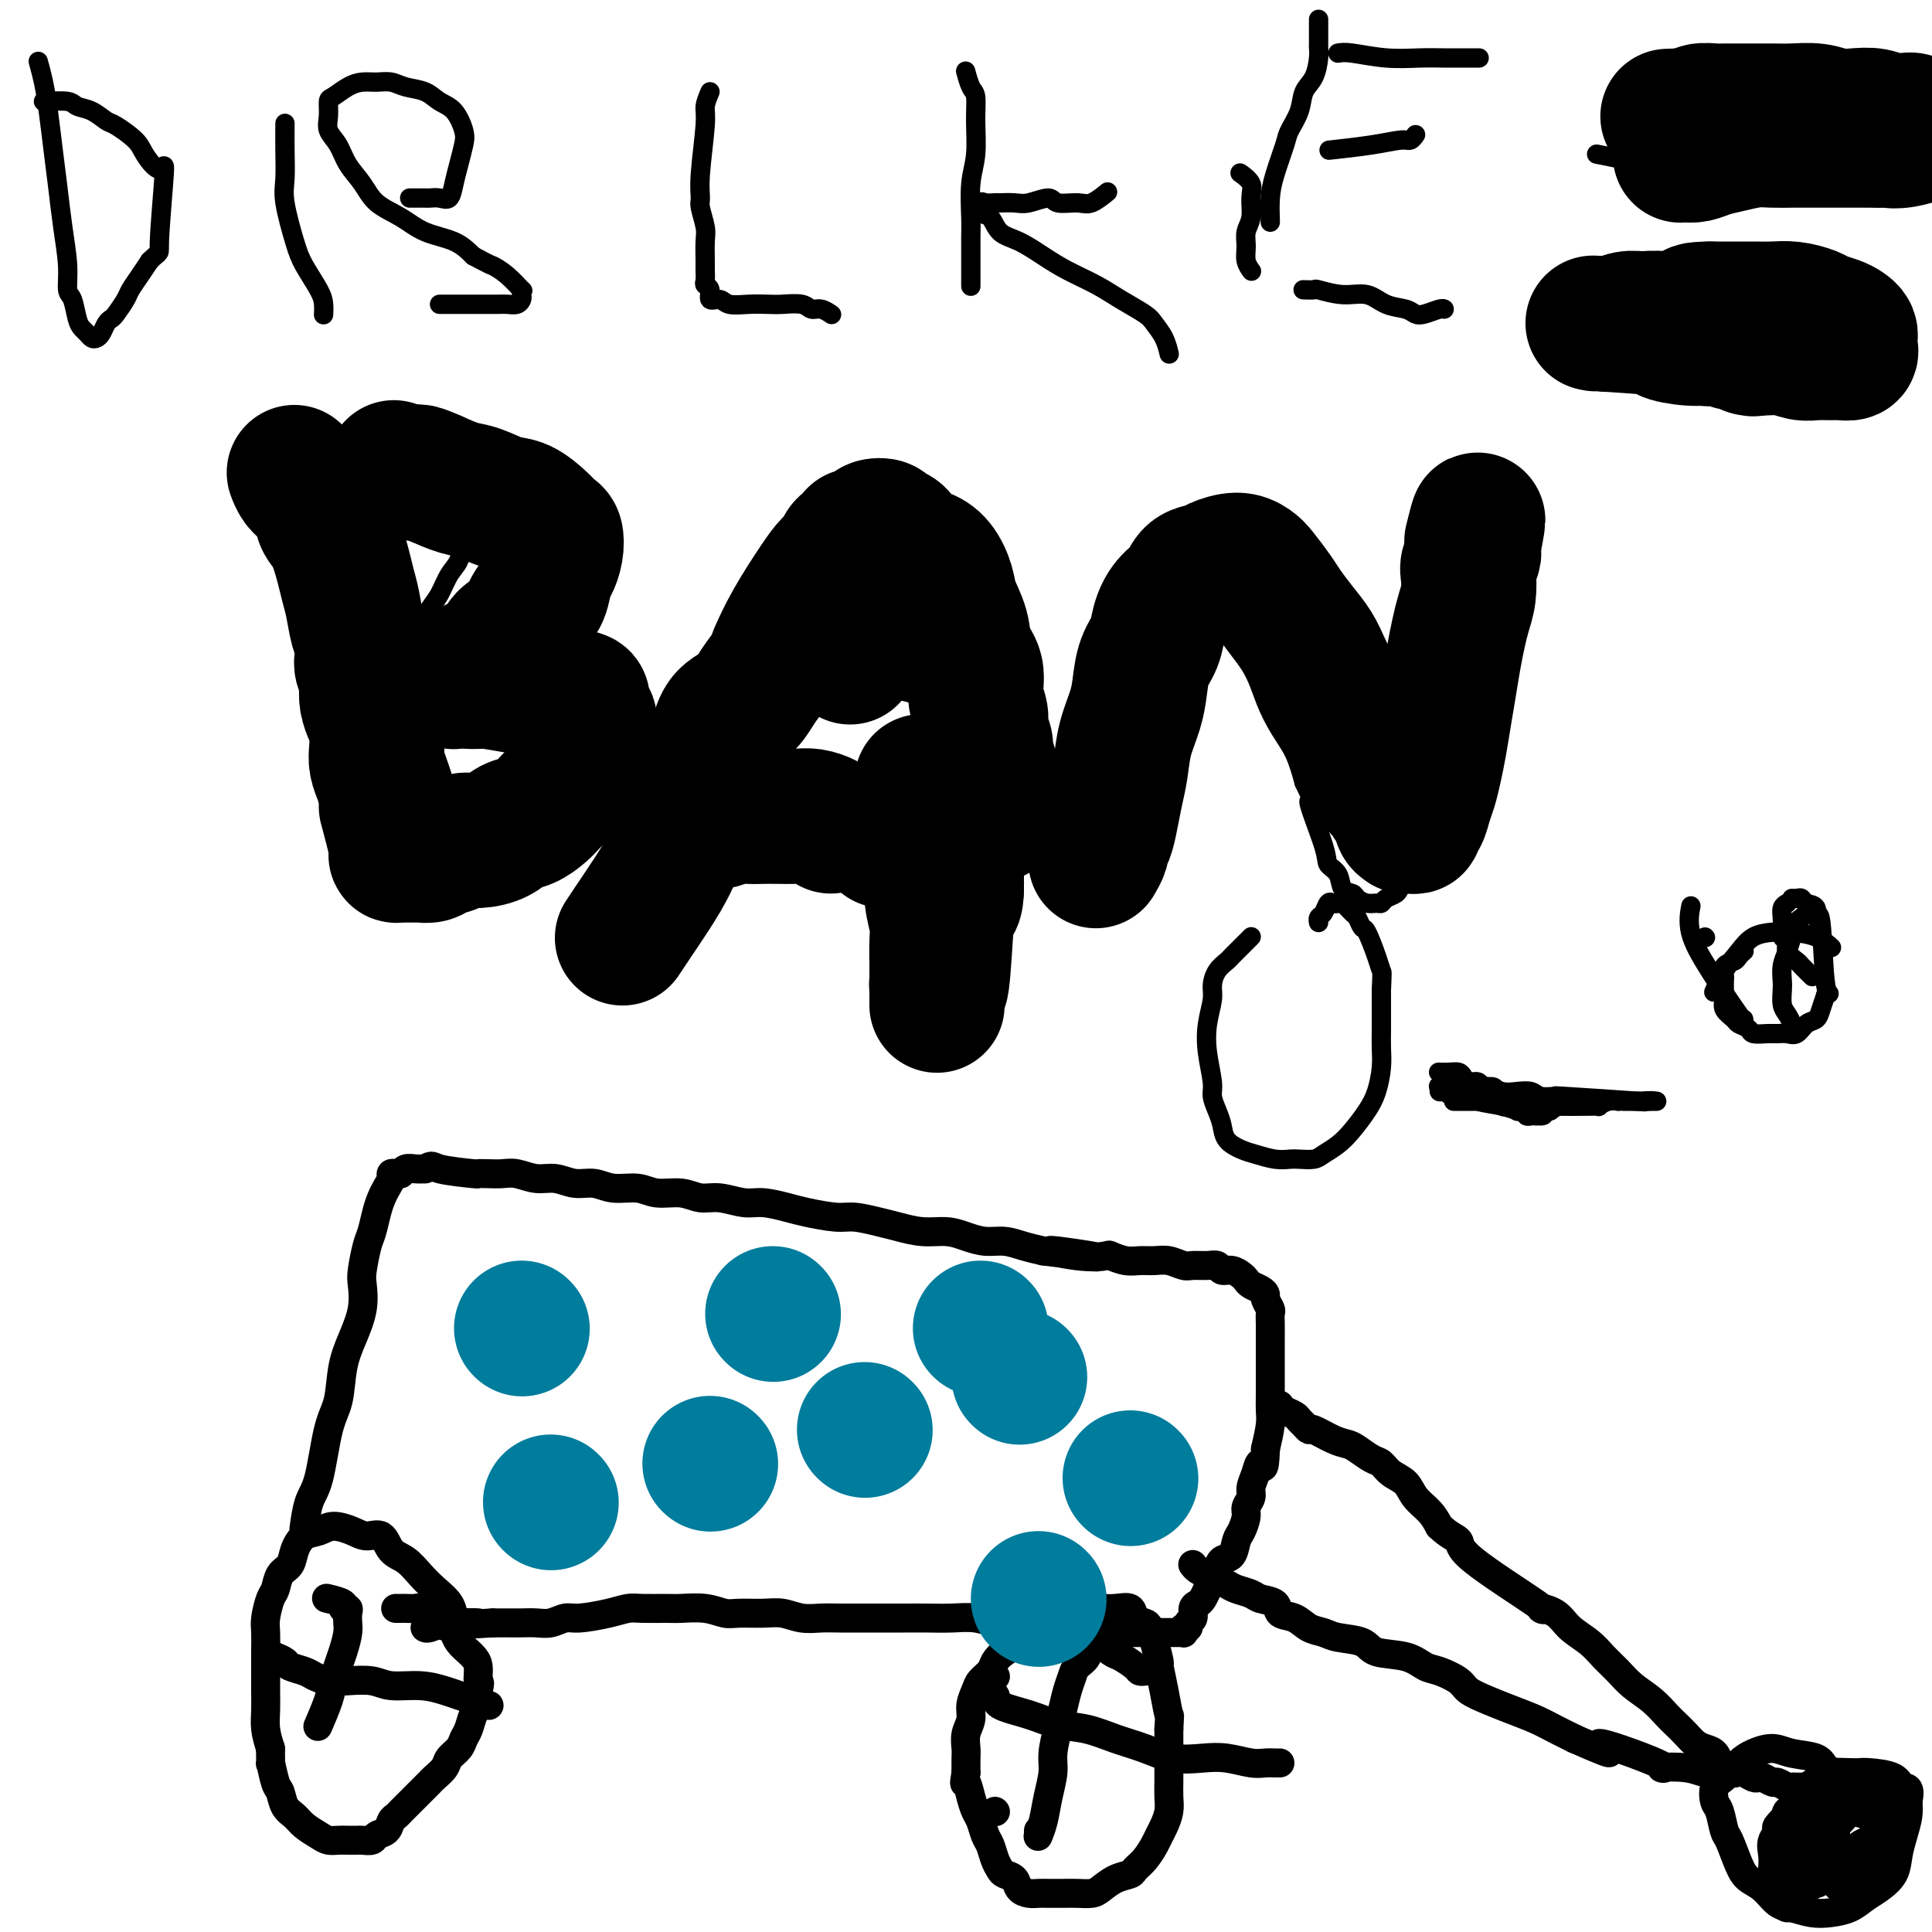 <svg viewBox='0 0 400 400' version='1.1' xmlns='http://www.w3.org/2000/svg' xmlns:xlink='http://www.w3.org/1999/xlink'><g fill='none' stroke='#000000' stroke-width='6' stroke-linecap='round' stroke-linejoin='round'><path d='M96,337c0.086,-0.042 0.172,-0.083 0,0c-0.172,0.083 -0.601,0.291 -1,0c-0.399,-0.291 -0.767,-1.079 -1,-2c-0.233,-0.921 -0.331,-1.974 -1,-3c-0.669,-1.026 -1.907,-2.024 -3,-3c-1.093,-0.976 -2.039,-1.932 -3,-3c-0.961,-1.068 -1.936,-2.250 -3,-3c-1.064,-0.750 -2.217,-1.067 -3,-2c-0.783,-0.933 -1.196,-2.481 -2,-3c-0.804,-0.519 -2.001,-0.008 -3,0c-0.999,0.008 -1.802,-0.487 -3,-1c-1.198,-0.513 -2.792,-1.045 -4,-1c-1.208,0.045 -2.029,0.668 -3,1c-0.971,0.332 -2.091,0.372 -3,1c-0.909,0.628 -1.605,1.843 -2,3c-0.395,1.157 -0.488,2.256 -1,3c-0.512,0.744 -1.444,1.132 -2,2c-0.556,0.868 -0.738,2.216 -1,3c-0.262,0.784 -0.606,1.003 -1,2c-0.394,0.997 -0.838,2.773 -1,4c-0.162,1.227 -0.043,1.906 0,3c0.043,1.094 0.011,2.602 0,4c-0.011,1.398 -0.000,2.684 0,4c0.000,1.316 -0.010,2.662 0,4c0.010,1.338 0.041,2.668 0,4c-0.041,1.332 -0.155,2.666 0,4c0.155,1.334 0.577,2.667 1,4'/><path d='M56,362c0.108,4.635 -0.123,2.722 0,3c0.123,0.278 0.598,2.746 1,4c0.402,1.254 0.730,1.295 1,2c0.270,0.705 0.481,2.073 1,3c0.519,0.927 1.346,1.411 2,2c0.654,0.589 1.133,1.282 2,2c0.867,0.718 2.120,1.460 3,2c0.880,0.540 1.386,0.876 2,1c0.614,0.124 1.334,0.034 2,0c0.666,-0.034 1.277,-0.012 2,0c0.723,0.012 1.560,0.015 2,0c0.440,-0.015 0.485,-0.049 1,0c0.515,0.049 1.500,0.182 2,0c0.500,-0.182 0.514,-0.678 1,-1c0.486,-0.322 1.444,-0.472 2,-1c0.556,-0.528 0.711,-1.436 1,-2c0.289,-0.564 0.711,-0.785 1,-1c0.289,-0.215 0.445,-0.425 1,-1c0.555,-0.575 1.510,-1.515 2,-2c0.490,-0.485 0.517,-0.514 1,-1c0.483,-0.486 1.424,-1.429 2,-2c0.576,-0.571 0.788,-0.772 1,-1c0.212,-0.228 0.424,-0.484 1,-1c0.576,-0.516 1.516,-1.292 2,-2c0.484,-0.708 0.511,-1.348 1,-2c0.489,-0.652 1.441,-1.314 2,-2c0.559,-0.686 0.724,-1.394 1,-2c0.276,-0.606 0.662,-1.111 1,-2c0.338,-0.889 0.630,-2.162 1,-3c0.370,-0.838 0.820,-1.239 1,-2c0.180,-0.761 0.090,-1.880 0,-3'/><path d='M99,350c0.605,-2.157 0.117,-1.550 0,-2c-0.117,-0.450 0.137,-1.955 0,-3c-0.137,-1.045 -0.666,-1.628 -1,-2c-0.334,-0.372 -0.475,-0.532 -1,-1c-0.525,-0.468 -1.435,-1.243 -2,-2c-0.565,-0.757 -0.785,-1.494 -1,-2c-0.215,-0.506 -0.425,-0.780 -1,-1c-0.575,-0.220 -1.515,-0.385 -2,-1c-0.485,-0.615 -0.515,-1.682 -1,-2c-0.485,-0.318 -1.425,0.111 -2,0c-0.575,-0.111 -0.785,-0.762 -1,-1c-0.215,-0.238 -0.436,-0.064 -1,0c-0.564,0.064 -1.472,0.017 -2,0c-0.528,-0.017 -0.678,-0.005 -1,0c-0.322,0.005 -0.818,0.001 -1,0c-0.182,-0.001 -0.052,-0.000 0,0c0.052,0.000 0.026,0.000 0,0'/><path d='M237,346c-0.028,0.004 -0.056,0.008 0,0c0.056,-0.008 0.196,-0.028 0,0c-0.196,0.028 -0.730,0.103 -1,0c-0.270,-0.103 -0.278,-0.385 -1,-1c-0.722,-0.615 -2.157,-1.562 -3,-2c-0.843,-0.438 -1.094,-0.366 -2,-1c-0.906,-0.634 -2.468,-1.974 -4,-3c-1.532,-1.026 -3.033,-1.737 -4,-2c-0.967,-0.263 -1.399,-0.079 -2,0c-0.601,0.079 -1.372,0.051 -2,0c-0.628,-0.051 -1.114,-0.127 -2,0c-0.886,0.127 -2.173,0.457 -3,1c-0.827,0.543 -1.195,1.301 -2,2c-0.805,0.699 -2.047,1.341 -3,2c-0.953,0.659 -1.618,1.334 -2,2c-0.382,0.666 -0.479,1.322 -1,2c-0.521,0.678 -1.464,1.378 -2,2c-0.536,0.622 -0.666,1.168 -1,2c-0.334,0.832 -0.874,1.951 -1,3c-0.126,1.049 0.162,2.027 0,3c-0.162,0.973 -0.775,1.941 -1,3c-0.225,1.059 -0.060,2.208 0,3c0.060,0.792 0.017,1.226 0,2c-0.017,0.774 -0.009,1.887 0,3'/><path d='M200,367c-0.512,3.253 -0.292,1.887 0,2c0.292,0.113 0.656,1.706 1,3c0.344,1.294 0.670,2.290 1,3c0.330,0.710 0.666,1.136 1,2c0.334,0.864 0.666,2.168 1,3c0.334,0.832 0.671,1.192 1,2c0.329,0.808 0.651,2.065 1,3c0.349,0.935 0.726,1.547 1,2c0.274,0.453 0.444,0.748 1,1c0.556,0.252 1.499,0.460 2,1c0.501,0.540 0.560,1.413 1,2c0.440,0.587 1.261,0.889 2,1c0.739,0.111 1.395,0.030 2,0c0.605,-0.030 1.158,-0.010 2,0c0.842,0.010 1.971,0.010 3,0c1.029,-0.010 1.957,-0.030 3,0c1.043,0.030 2.201,0.111 3,0c0.799,-0.111 1.239,-0.413 2,-1c0.761,-0.587 1.843,-1.459 3,-2c1.157,-0.541 2.390,-0.750 3,-1c0.610,-0.250 0.597,-0.541 1,-1c0.403,-0.459 1.222,-1.085 2,-2c0.778,-0.915 1.515,-2.121 2,-3c0.485,-0.879 0.718,-1.433 1,-2c0.282,-0.567 0.611,-1.146 1,-2c0.389,-0.854 0.836,-1.982 1,-3c0.164,-1.018 0.044,-1.928 0,-3c-0.044,-1.072 -0.012,-2.308 0,-3c0.012,-0.692 0.003,-0.840 0,-2c-0.003,-1.160 -0.001,-3.331 0,-5c0.001,-1.669 0.000,-2.834 0,-4'/><path d='M242,358c0.198,-3.551 0.194,-2.428 0,-3c-0.194,-0.572 -0.577,-2.839 -1,-5c-0.423,-2.161 -0.886,-4.214 -1,-5c-0.114,-0.786 0.120,-0.303 0,-1c-0.120,-0.697 -0.594,-2.572 -1,-4c-0.406,-1.428 -0.744,-2.407 -1,-3c-0.256,-0.593 -0.428,-0.800 -1,-1c-0.572,-0.200 -1.542,-0.393 -2,-1c-0.458,-0.607 -0.404,-1.627 -1,-2c-0.596,-0.373 -1.842,-0.097 -3,0c-1.158,0.097 -2.227,0.016 -3,0c-0.773,-0.016 -1.251,0.034 -2,0c-0.749,-0.034 -1.768,-0.154 -3,0c-1.232,0.154 -2.678,0.580 -4,1c-1.322,0.420 -2.521,0.834 -3,1c-0.479,0.166 -0.240,0.083 0,0'/><path d='M63,316c-0.065,0.486 -0.130,0.972 0,0c0.130,-0.972 0.454,-3.403 1,-5c0.546,-1.597 1.315,-2.361 2,-5c0.685,-2.639 1.287,-7.152 2,-10c0.713,-2.848 1.536,-4.030 2,-6c0.464,-1.970 0.568,-4.727 1,-7c0.432,-2.273 1.190,-4.062 2,-6c0.810,-1.938 1.670,-4.026 2,-6c0.330,-1.974 0.130,-3.834 0,-5c-0.130,-1.166 -0.189,-1.639 0,-3c0.189,-1.361 0.628,-3.610 1,-5c0.372,-1.390 0.678,-1.920 1,-3c0.322,-1.080 0.660,-2.710 1,-4c0.340,-1.290 0.683,-2.241 1,-3c0.317,-0.759 0.610,-1.327 1,-2c0.390,-0.673 0.877,-1.452 1,-2c0.123,-0.548 -0.119,-0.865 0,-1c0.119,-0.135 0.598,-0.089 1,0c0.402,0.089 0.726,0.220 1,0c0.274,-0.220 0.497,-0.790 1,-1c0.503,-0.210 1.287,-0.060 2,0c0.713,0.060 1.357,0.030 2,0'/><path d='M88,242c1.657,-0.989 1.301,-0.461 3,0c1.699,0.461 5.455,0.854 7,1c1.545,0.146 0.881,0.043 1,0c0.119,-0.043 1.021,-0.027 2,0c0.979,0.027 2.036,0.064 3,0c0.964,-0.064 1.836,-0.228 3,0c1.164,0.228 2.620,0.850 4,1c1.380,0.150 2.683,-0.171 4,0c1.317,0.171 2.647,0.835 4,1c1.353,0.165 2.728,-0.167 4,0c1.272,0.167 2.440,0.833 4,1c1.560,0.167 3.511,-0.167 5,0c1.489,0.167 2.516,0.833 4,1c1.484,0.167 3.424,-0.166 5,0c1.576,0.166 2.789,0.832 4,1c1.211,0.168 2.422,-0.163 4,0c1.578,0.163 3.525,0.818 5,1c1.475,0.182 2.479,-0.110 4,0c1.521,0.110 3.558,0.621 5,1c1.442,0.379 2.289,0.626 4,1c1.711,0.374 4.287,0.875 6,1c1.713,0.125 2.562,-0.125 4,0c1.438,0.125 3.465,0.625 5,1c1.535,0.375 2.577,0.626 4,1c1.423,0.374 3.227,0.870 5,1c1.773,0.130 3.517,-0.106 5,0c1.483,0.106 2.707,0.553 4,1c1.293,0.447 2.656,0.893 4,1c1.344,0.107 2.670,-0.125 4,0c1.330,0.125 2.666,0.607 4,1c1.334,0.393 2.667,0.696 4,1'/><path d='M216,259c20.334,2.570 7.170,0.496 3,0c-4.170,-0.496 0.653,0.585 4,1c3.347,0.415 5.217,0.164 6,0c0.783,-0.164 0.477,-0.241 1,0c0.523,0.241 1.873,0.800 3,1c1.127,0.200 2.030,0.039 3,0c0.970,-0.039 2.007,0.042 3,0c0.993,-0.042 1.944,-0.209 3,0c1.056,0.209 2.219,0.792 3,1c0.781,0.208 1.182,0.041 2,0c0.818,-0.041 2.054,0.045 3,0c0.946,-0.045 1.602,-0.219 2,0c0.398,0.219 0.540,0.832 1,1c0.460,0.168 1.240,-0.110 2,0c0.760,0.110 1.500,0.607 2,1c0.500,0.393 0.760,0.682 1,1c0.240,0.318 0.460,0.667 1,1c0.540,0.333 1.398,0.652 2,1c0.602,0.348 0.946,0.725 1,1c0.054,0.275 -0.182,0.446 0,1c0.182,0.554 0.781,1.489 1,2c0.219,0.511 0.059,0.598 0,1c-0.059,0.402 -0.016,1.121 0,2c0.016,0.879 0.004,1.919 0,3c-0.004,1.081 -0.001,2.204 0,3c0.001,0.796 0.001,1.264 0,2c-0.001,0.736 -0.003,1.739 0,3c0.003,1.261 0.011,2.781 0,4c-0.011,1.219 -0.041,2.136 0,3c0.041,0.864 0.155,1.675 0,3c-0.155,1.325 -0.577,3.162 -1,5'/><path d='M262,300c-0.183,5.551 -0.642,3.427 -1,3c-0.358,-0.427 -0.617,0.843 -1,2c-0.383,1.157 -0.890,2.201 -1,3c-0.110,0.799 0.178,1.353 0,2c-0.178,0.647 -0.820,1.385 -1,2c-0.180,0.615 0.103,1.105 0,2c-0.103,0.895 -0.591,2.193 -1,3c-0.409,0.807 -0.740,1.122 -1,2c-0.260,0.878 -0.451,2.318 -1,3c-0.549,0.682 -1.457,0.606 -2,1c-0.543,0.394 -0.723,1.258 -1,2c-0.277,0.742 -0.653,1.364 -1,2c-0.347,0.636 -0.666,1.288 -1,2c-0.334,0.712 -0.682,1.486 -1,2c-0.318,0.514 -0.606,0.769 -1,1c-0.394,0.231 -0.894,0.439 -1,1c-0.106,0.561 0.182,1.475 0,2c-0.182,0.525 -0.832,0.663 -1,1c-0.168,0.337 0.148,0.875 0,1c-0.148,0.125 -0.760,-0.163 -1,0c-0.240,0.163 -0.110,0.776 0,1c0.110,0.224 0.198,0.060 0,0c-0.198,-0.060 -0.683,-0.016 -1,0c-0.317,0.016 -0.466,0.004 -1,0c-0.534,-0.004 -1.454,-0.001 -2,0c-0.546,0.001 -0.718,0.000 -1,0c-0.282,-0.000 -0.672,-0.000 -1,0c-0.328,0.000 -0.593,0.000 -1,0c-0.407,-0.000 -0.956,-0.000 -2,0c-1.044,0.000 -2.584,0.000 -4,0c-1.416,-0.000 -2.708,-0.000 -4,0'/><path d='M228,338c-2.890,0.507 -0.614,0.276 -3,0c-2.386,-0.276 -9.435,-0.596 -12,-1c-2.565,-0.404 -0.646,-0.893 -1,-1c-0.354,-0.107 -2.982,0.167 -5,0c-2.018,-0.167 -3.425,-0.777 -5,-1c-1.575,-0.223 -3.319,-0.060 -5,0c-1.681,0.060 -3.299,0.016 -5,0c-1.701,-0.016 -3.483,-0.005 -5,0c-1.517,0.005 -2.768,0.002 -4,0c-1.232,-0.002 -2.444,-0.004 -4,0c-1.556,0.004 -3.457,0.015 -5,0c-1.543,-0.015 -2.727,-0.057 -4,0c-1.273,0.057 -2.633,0.212 -4,0c-1.367,-0.212 -2.741,-0.793 -4,-1c-1.259,-0.207 -2.403,-0.041 -4,0c-1.597,0.041 -3.646,-0.042 -5,0c-1.354,0.042 -2.011,0.207 -3,0c-0.989,-0.207 -2.308,-0.788 -4,-1c-1.692,-0.212 -3.755,-0.054 -5,0c-1.245,0.054 -1.671,0.004 -3,0c-1.329,-0.004 -3.563,0.036 -5,0c-1.437,-0.036 -2.079,-0.150 -3,0c-0.921,0.150 -2.123,0.562 -4,1c-1.877,0.438 -4.431,0.902 -6,1c-1.569,0.098 -2.152,-0.170 -3,0c-0.848,0.170 -1.959,0.778 -3,1c-1.041,0.222 -2.011,0.060 -3,0c-0.989,-0.060 -1.997,-0.016 -3,0c-1.003,0.016 -2.001,0.005 -3,0c-0.999,-0.005 -2.000,-0.002 -3,0'/><path d='M102,336c-7.070,0.460 -2.746,0.109 -3,0c-0.254,-0.109 -5.087,0.023 -7,0c-1.913,-0.023 -0.904,-0.202 -1,0c-0.096,0.202 -1.295,0.785 -2,1c-0.705,0.215 -0.916,0.061 -1,0c-0.084,-0.061 -0.042,-0.031 0,0'/><path d='M265,291c-0.059,-0.090 -0.118,-0.179 0,0c0.118,0.179 0.414,0.627 1,1c0.586,0.373 1.464,0.673 2,1c0.536,0.327 0.730,0.683 1,1c0.270,0.317 0.614,0.596 1,1c0.386,0.404 0.812,0.933 1,1c0.188,0.067 0.137,-0.329 1,0c0.863,0.329 2.640,1.383 4,2c1.360,0.617 2.303,0.799 3,1c0.697,0.201 1.149,0.423 2,1c0.851,0.577 2.100,1.508 3,2c0.900,0.492 1.452,0.543 2,1c0.548,0.457 1.092,1.319 2,2c0.908,0.681 2.182,1.183 3,2c0.818,0.817 1.182,1.951 2,3c0.818,1.049 2.091,2.014 3,3c0.909,0.986 1.455,1.993 2,3'/><path d='M298,316c2.017,1.971 3.559,2.400 4,3c0.441,0.600 -0.217,1.371 3,4c3.217,2.629 10.311,7.116 13,9c2.689,1.884 0.974,1.165 1,1c0.026,-0.165 1.792,0.224 3,1c1.208,0.776 1.859,1.940 3,3c1.141,1.060 2.773,2.016 4,3c1.227,0.984 2.047,1.997 3,3c0.953,1.003 2.037,1.998 3,3c0.963,1.002 1.805,2.011 3,3c1.195,0.989 2.743,1.956 4,3c1.257,1.044 2.223,2.164 3,3c0.777,0.836 1.363,1.389 2,2c0.637,0.611 1.323,1.281 2,2c0.677,0.719 1.346,1.488 2,2c0.654,0.512 1.293,0.768 2,1c0.707,0.232 1.482,0.440 2,1c0.518,0.560 0.780,1.470 1,2c0.220,0.530 0.399,0.678 1,1c0.601,0.322 1.623,0.817 2,1c0.377,0.183 0.108,0.052 0,0c-0.108,-0.052 -0.054,-0.026 0,0'/><path d='M247,324c0.017,0.024 0.035,0.048 0,0c-0.035,-0.048 -0.122,-0.168 0,0c0.122,0.168 0.454,0.622 1,1c0.546,0.378 1.305,0.678 2,1c0.695,0.322 1.325,0.664 2,1c0.675,0.336 1.393,0.666 2,1c0.607,0.334 1.103,0.671 2,1c0.897,0.329 2.197,0.650 3,1c0.803,0.350 1.110,0.727 2,1c0.890,0.273 2.363,0.440 3,1c0.637,0.560 0.436,1.512 1,2c0.564,0.488 1.891,0.511 3,1c1.109,0.489 1.998,1.445 3,2c1.002,0.555 2.116,0.711 3,1c0.884,0.289 1.539,0.711 3,1c1.461,0.289 3.730,0.444 5,1c1.270,0.556 1.541,1.514 3,2c1.459,0.486 4.104,0.500 6,1c1.896,0.500 3.041,1.485 4,2c0.959,0.515 1.732,0.561 3,1c1.268,0.439 3.031,1.272 4,2c0.969,0.728 1.143,1.350 2,2c0.857,0.650 2.395,1.329 4,2c1.605,0.671 3.275,1.335 5,2c1.725,0.665 3.503,1.333 5,2c1.497,0.667 2.713,1.333 4,2c1.287,0.667 2.643,1.333 4,2'/><path d='M326,360c12.624,5.570 4.684,1.496 5,1c0.316,-0.496 8.888,2.585 12,4c3.112,1.415 0.763,1.164 1,1c0.237,-0.164 3.060,-0.241 5,0c1.940,0.241 2.996,0.800 4,1c1.004,0.200 1.957,0.040 3,0c1.043,-0.040 2.176,0.041 3,0c0.824,-0.041 1.338,-0.203 2,0c0.662,0.203 1.472,0.771 2,1c0.528,0.229 0.775,0.118 1,0c0.225,-0.118 0.427,-0.242 1,0c0.573,0.242 1.517,0.849 2,1c0.483,0.151 0.507,-0.156 1,0c0.493,0.156 1.457,0.774 2,1c0.543,0.226 0.667,0.061 1,0c0.333,-0.061 0.875,-0.016 1,0c0.125,0.016 -0.166,0.004 0,0c0.166,-0.004 0.790,-0.001 1,0c0.210,0.001 0.005,0.000 0,0c-0.005,-0.000 0.191,-0.000 0,0c-0.191,0.000 -0.769,0.000 -1,0c-0.231,-0.000 -0.116,-0.000 0,0'/><path d='M380,367c0.200,0.058 0.399,0.116 0,0c-0.399,-0.116 -1.398,-0.407 -2,-1c-0.602,-0.593 -0.807,-1.489 -2,-2c-1.193,-0.511 -3.373,-0.638 -5,-1c-1.627,-0.362 -2.702,-0.957 -4,-1c-1.298,-0.043 -2.818,0.468 -4,1c-1.182,0.532 -2.027,1.085 -3,2c-0.973,0.915 -2.076,2.193 -3,3c-0.924,0.807 -1.671,1.144 -2,2c-0.329,0.856 -0.240,2.231 0,3c0.240,0.769 0.630,0.930 1,2c0.370,1.070 0.721,3.048 1,4c0.279,0.952 0.487,0.879 1,2c0.513,1.121 1.333,3.438 2,5c0.667,1.562 1.182,2.370 2,3c0.818,0.630 1.940,1.084 3,2c1.060,0.916 2.058,2.296 3,3c0.942,0.704 1.827,0.733 3,1c1.173,0.267 2.634,0.774 4,1c1.366,0.226 2.635,0.172 4,0c1.365,-0.172 2.824,-0.461 4,-1c1.176,-0.539 2.069,-1.329 3,-2c0.931,-0.671 1.899,-1.222 3,-2c1.101,-0.778 2.334,-1.783 3,-3c0.666,-1.217 0.766,-2.646 1,-4c0.234,-1.354 0.601,-2.634 1,-4c0.399,-1.366 0.828,-2.819 1,-4c0.172,-1.181 0.086,-2.091 0,-3'/><path d='M395,373c0.749,-3.359 -0.377,-2.756 -1,-3c-0.623,-0.244 -0.741,-1.334 -2,-2c-1.259,-0.666 -3.659,-0.908 -5,-1c-1.341,-0.092 -1.623,-0.032 -2,0c-0.377,0.032 -0.850,0.038 -2,0c-1.150,-0.038 -2.977,-0.119 -4,0c-1.023,0.119 -1.240,0.439 -2,1c-0.760,0.561 -2.061,1.363 -3,2c-0.939,0.637 -1.517,1.111 -2,2c-0.483,0.889 -0.873,2.195 -1,3c-0.127,0.805 0.009,1.109 0,2c-0.009,0.891 -0.164,2.368 0,3c0.164,0.632 0.648,0.418 1,1c0.352,0.582 0.573,1.960 1,3c0.427,1.040 1.061,1.741 2,2c0.939,0.259 2.182,0.077 3,0c0.818,-0.077 1.212,-0.047 2,0c0.788,0.047 1.969,0.111 3,0c1.031,-0.111 1.912,-0.399 3,-1c1.088,-0.601 2.383,-1.517 3,-2c0.617,-0.483 0.554,-0.534 1,-1c0.446,-0.466 1.399,-1.348 2,-2c0.601,-0.652 0.848,-1.075 1,-2c0.152,-0.925 0.207,-2.353 0,-3c-0.207,-0.647 -0.678,-0.512 -1,-1c-0.322,-0.488 -0.495,-1.599 -1,-2c-0.505,-0.401 -1.343,-0.091 -2,0c-0.657,0.091 -1.135,-0.038 -2,0c-0.865,0.038 -2.118,0.241 -3,1c-0.882,0.759 -1.395,2.074 -2,3c-0.605,0.926 -1.303,1.463 -2,2'/><path d='M380,378c-1.219,1.524 -0.765,2.333 -1,3c-0.235,0.667 -1.157,1.192 -1,3c0.157,1.808 1.394,4.900 2,6c0.606,1.100 0.582,0.208 1,0c0.418,-0.208 1.280,0.269 2,0c0.720,-0.269 1.300,-1.283 2,-2c0.700,-0.717 1.521,-1.138 2,-2c0.479,-0.862 0.615,-2.167 1,-3c0.385,-0.833 1.017,-1.194 1,-2c-0.017,-0.806 -0.684,-2.055 -1,-3c-0.316,-0.945 -0.282,-1.584 -1,-2c-0.718,-0.416 -2.187,-0.608 -3,-1c-0.813,-0.392 -0.971,-0.985 -2,-1c-1.029,-0.015 -2.931,0.547 -4,1c-1.069,0.453 -1.306,0.796 -2,1c-0.694,0.204 -1.844,0.268 -3,1c-1.156,0.732 -2.316,2.133 -3,3c-0.684,0.867 -0.891,1.200 -1,2c-0.109,0.800 -0.120,2.068 0,3c0.120,0.932 0.372,1.527 1,2c0.628,0.473 1.633,0.824 3,1c1.367,0.176 3.095,0.178 4,0c0.905,-0.178 0.988,-0.534 2,-1c1.012,-0.466 2.952,-1.040 4,-2c1.048,-0.960 1.204,-2.306 2,-3c0.796,-0.694 2.233,-0.736 3,-2c0.767,-1.264 0.865,-3.751 1,-5c0.135,-1.249 0.305,-1.259 0,-2c-0.305,-0.741 -1.087,-2.212 -2,-3c-0.913,-0.788 -1.956,-0.894 -3,-1'/><path d='M384,369c-1.155,-0.851 -1.542,0.022 -2,0c-0.458,-0.022 -0.988,-0.940 -3,0c-2.012,0.940 -5.506,3.736 -7,5c-1.494,1.264 -0.989,0.995 -1,1c-0.011,0.005 -0.537,0.284 -1,1c-0.463,0.716 -0.863,1.869 -1,3c-0.137,1.131 -0.011,2.240 0,3c0.011,0.760 -0.091,1.171 0,2c0.091,0.829 0.377,2.076 1,3c0.623,0.924 1.585,1.525 2,2c0.415,0.475 0.283,0.825 1,1c0.717,0.175 2.283,0.175 3,0c0.717,-0.175 0.585,-0.526 1,-1c0.415,-0.474 1.377,-1.072 2,-2c0.623,-0.928 0.907,-2.185 1,-3c0.093,-0.815 -0.004,-1.189 0,-2c0.004,-0.811 0.111,-2.059 0,-3c-0.111,-0.941 -0.439,-1.575 -1,-2c-0.561,-0.425 -1.353,-0.641 -2,-1c-0.647,-0.359 -1.148,-0.862 -2,-1c-0.852,-0.138 -2.057,0.087 -3,0c-0.943,-0.087 -1.626,-0.487 -2,0c-0.374,0.487 -0.441,1.862 -1,3c-0.559,1.138 -1.611,2.039 -2,3c-0.389,0.961 -0.115,1.983 0,3c0.115,1.017 0.072,2.028 0,3c-0.072,0.972 -0.171,1.904 0,3c0.171,1.096 0.613,2.356 1,3c0.387,0.644 0.720,0.673 1,1c0.280,0.327 0.509,0.950 1,1c0.491,0.050 1.246,-0.475 2,-1'/><path d='M372,394c0.603,0.300 0.109,0.551 1,-1c0.891,-1.551 3.167,-4.905 4,-6c0.833,-1.095 0.223,0.067 0,0c-0.223,-0.067 -0.058,-1.365 0,-2c0.058,-0.635 0.008,-0.607 0,-1c-0.008,-0.393 0.024,-1.205 0,-2c-0.024,-0.795 -0.104,-1.572 0,-2c0.104,-0.428 0.393,-0.506 0,-1c-0.393,-0.494 -1.466,-1.402 -2,-2c-0.534,-0.598 -0.529,-0.885 -1,-1c-0.471,-0.115 -1.419,-0.057 -2,0c-0.581,0.057 -0.797,0.114 -1,0c-0.203,-0.114 -0.394,-0.398 -1,0c-0.606,0.398 -1.626,1.480 -2,2c-0.374,0.520 -0.100,0.480 0,1c0.100,0.520 0.027,1.602 0,2c-0.027,0.398 -0.008,0.114 0,0c0.008,-0.114 0.004,-0.057 0,0'/><path d='M206,347c0.000,0.000 0.100,0.100 0.1,0.1'/><path d='M215,379c0.000,0.000 0.000,0.000 0,0c0.000,0.000 -0.000,0.000 0,0c0.000,0.000 0.000,0.000 0,0'/><path d='M206,375c0.000,0.000 0.100,0.100 0.1,0.1'/><path d='M215,380c0.002,-0.004 0.004,-0.009 0,0c-0.004,0.009 -0.012,0.030 0,0c0.012,-0.030 0.046,-0.111 0,0c-0.046,0.111 -0.171,0.415 0,0c0.171,-0.415 0.637,-1.549 1,-3c0.363,-1.451 0.622,-3.220 1,-5c0.378,-1.780 0.875,-3.572 1,-5c0.125,-1.428 -0.121,-2.494 0,-4c0.121,-1.506 0.609,-3.453 1,-5c0.391,-1.547 0.687,-2.693 1,-4c0.313,-1.307 0.644,-2.774 1,-4c0.356,-1.226 0.735,-2.209 1,-3c0.265,-0.791 0.414,-1.389 1,-2c0.586,-0.611 1.607,-1.236 2,-2c0.393,-0.764 0.158,-1.669 0,-2c-0.158,-0.331 -0.238,-0.089 0,0c0.238,0.089 0.796,0.024 1,0c0.204,-0.024 0.055,-0.006 0,0c-0.055,0.006 -0.016,0.002 0,0c0.016,-0.002 0.008,-0.001 0,0'/><path d='M204,350c-0.235,-0.065 -0.469,-0.130 0,0c0.469,0.130 1.642,0.454 2,1c0.358,0.546 -0.100,1.315 1,2c1.100,0.685 3.759,1.285 6,2c2.241,0.715 4.064,1.544 6,2c1.936,0.456 3.984,0.539 6,1c2.016,0.461 4.001,1.299 6,2c1.999,0.701 4.012,1.263 6,2c1.988,0.737 3.950,1.647 6,2c2.050,0.353 4.188,0.147 6,0c1.812,-0.147 3.298,-0.236 5,0c1.702,0.236 3.619,0.795 5,1c1.381,0.205 2.226,0.055 3,0c0.774,-0.055 1.478,-0.015 2,0c0.522,0.015 0.864,0.004 1,0c0.136,-0.004 0.068,-0.002 0,0'/><path d='M66,357c0.056,-0.130 0.113,-0.260 0,0c-0.113,0.260 -0.394,0.911 0,0c0.394,-0.911 1.465,-3.385 2,-5c0.535,-1.615 0.535,-2.373 1,-4c0.465,-1.627 1.394,-4.125 2,-6c0.606,-1.875 0.890,-3.129 1,-4c0.110,-0.871 0.047,-1.361 0,-2c-0.047,-0.639 -0.076,-1.429 0,-2c0.076,-0.571 0.258,-0.924 0,-1c-0.258,-0.076 -0.956,0.124 -1,0c-0.044,-0.124 0.565,-0.572 0,-1c-0.565,-0.428 -2.304,-0.837 -3,-1c-0.696,-0.163 -0.348,-0.082 0,0'/><path d='M57,343c-0.217,-0.089 -0.435,-0.179 0,0c0.435,0.179 1.522,0.626 2,1c0.478,0.374 0.345,0.675 1,1c0.655,0.325 2.097,0.675 3,1c0.903,0.325 1.268,0.627 2,1c0.732,0.373 1.832,0.817 3,1c1.168,0.183 2.402,0.105 4,0c1.598,-0.105 3.558,-0.235 5,0c1.442,0.235 2.367,0.836 4,1c1.633,0.164 3.976,-0.110 6,0c2.024,0.110 3.730,0.604 5,1c1.270,0.396 2.106,0.695 3,1c0.894,0.305 1.848,0.618 3,1c1.152,0.382 2.502,0.834 3,1c0.498,0.166 0.142,0.048 0,0c-0.142,-0.048 -0.071,-0.024 0,0'/></g>
<g fill='none' stroke='#000000' stroke-width='4' stroke-linecap='round' stroke-linejoin='round'><path d='M8,13c0.024,0.086 0.048,0.173 0,0c-0.048,-0.173 -0.167,-0.604 0,0c0.167,0.604 0.622,2.244 1,4c0.378,1.756 0.680,3.627 1,6c0.320,2.373 0.659,5.249 1,8c0.341,2.751 0.683,5.378 1,8c0.317,2.622 0.610,5.238 1,8c0.390,2.762 0.878,5.671 1,8c0.122,2.329 -0.122,4.077 0,5c0.122,0.923 0.610,1.022 1,2c0.390,0.978 0.682,2.837 1,4c0.318,1.163 0.663,1.630 1,2c0.337,0.370 0.668,0.642 1,1c0.332,0.358 0.667,0.800 1,1c0.333,0.200 0.666,0.158 1,0c0.334,-0.158 0.671,-0.430 1,-1c0.329,-0.570 0.651,-1.436 1,-2c0.349,-0.564 0.726,-0.825 1,-1c0.274,-0.175 0.443,-0.262 1,-1c0.557,-0.738 1.500,-2.126 2,-3c0.500,-0.874 0.558,-1.235 1,-2c0.442,-0.765 1.269,-1.933 2,-3c0.731,-1.067 1.365,-2.034 2,-3'/><path d='M31,54c2.399,-2.383 1.897,-0.839 2,-4c0.103,-3.161 0.813,-11.026 1,-14c0.187,-2.974 -0.147,-1.058 -1,-1c-0.853,0.058 -2.223,-1.743 -3,-3c-0.777,-1.257 -0.961,-1.972 -2,-3c-1.039,-1.028 -2.934,-2.370 -4,-3c-1.066,-0.630 -1.305,-0.547 -2,-1c-0.695,-0.453 -1.846,-1.442 -3,-2c-1.154,-0.558 -2.309,-0.685 -3,-1c-0.691,-0.315 -0.917,-0.816 -2,-1c-1.083,-0.184 -3.022,-0.049 -4,0c-0.978,0.049 -0.994,0.014 -1,0c-0.006,-0.014 -0.003,-0.007 0,0'/><path d='M59,26c0.004,-0.410 0.007,-0.819 0,0c-0.007,0.819 -0.025,2.867 0,5c0.025,2.133 0.094,4.349 0,6c-0.094,1.651 -0.351,2.735 0,5c0.351,2.265 1.309,5.711 2,8c0.691,2.289 1.113,3.423 2,5c0.887,1.577 2.238,3.598 3,5c0.762,1.402 0.936,2.185 1,3c0.064,0.815 0.018,1.661 0,2c-0.018,0.339 -0.009,0.169 0,0'/><path d='M85,41c0.054,0.000 0.108,0.000 0,0c-0.108,-0.000 -0.377,-0.001 0,0c0.377,0.001 1.400,0.002 2,0c0.600,-0.002 0.777,-0.009 1,0c0.223,0.009 0.493,0.033 1,0c0.507,-0.033 1.249,-0.123 2,0c0.751,0.123 1.509,0.460 2,0c0.491,-0.460 0.715,-1.716 1,-3c0.285,-1.284 0.631,-2.595 1,-4c0.369,-1.405 0.760,-2.905 1,-4c0.240,-1.095 0.328,-1.785 0,-3c-0.328,-1.215 -1.074,-2.956 -2,-4c-0.926,-1.044 -2.033,-1.390 -3,-2c-0.967,-0.610 -1.795,-1.485 -3,-2c-1.205,-0.515 -2.787,-0.672 -4,-1c-1.213,-0.328 -2.059,-0.827 -3,-1c-0.941,-0.173 -1.979,-0.021 -3,0c-1.021,0.021 -2.024,-0.091 -3,0c-0.976,0.091 -1.923,0.384 -3,1c-1.077,0.616 -2.282,1.557 -3,2c-0.718,0.443 -0.947,0.390 -1,1c-0.053,0.610 0.072,1.884 0,3c-0.072,1.116 -0.342,2.073 0,3c0.342,0.927 1.294,1.822 2,3c0.706,1.178 1.166,2.637 2,4c0.834,1.363 2.043,2.629 3,4c0.957,1.371 1.663,2.845 3,4c1.337,1.155 3.307,1.990 5,3c1.693,1.010 3.110,2.195 5,3c1.890,0.805 4.254,1.230 6,2c1.746,0.770 2.873,1.885 4,3'/><path d='M98,53c3.867,2.083 3.533,1.791 4,2c0.467,0.209 1.733,0.920 3,2c1.267,1.080 2.533,2.528 3,3c0.467,0.472 0.133,-0.031 0,0c-0.133,0.031 -0.065,0.597 0,1c0.065,0.403 0.128,0.644 0,1c-0.128,0.356 -0.447,0.827 -1,1c-0.553,0.173 -1.341,0.046 -2,0c-0.659,-0.046 -1.188,-0.012 -2,0c-0.812,0.012 -1.905,0.003 -3,0c-1.095,-0.003 -2.192,-0.001 -3,0c-0.808,0.001 -1.327,0.000 -2,0c-0.673,-0.000 -1.500,-0.000 -2,0c-0.500,0.000 -0.673,0.000 -1,0c-0.327,-0.000 -0.808,-0.000 -1,0c-0.192,0.000 -0.096,0.000 0,0'/><path d='M147,19c-0.454,1.080 -0.907,2.160 -1,3c-0.093,0.840 0.175,1.439 0,4c-0.175,2.561 -0.793,7.082 -1,10c-0.207,2.918 -0.003,4.231 0,5c0.003,0.769 -0.195,0.993 0,2c0.195,1.007 0.785,2.798 1,4c0.215,1.202 0.057,1.814 0,3c-0.057,1.186 -0.011,2.946 0,4c0.011,1.054 -0.013,1.400 0,2c0.013,0.600 0.062,1.452 0,2c-0.062,0.548 -0.237,0.792 0,1c0.237,0.208 0.884,0.382 1,1c0.116,0.618 -0.299,1.682 0,2c0.299,0.318 1.314,-0.111 2,0c0.686,0.111 1.045,0.761 2,1c0.955,0.239 2.507,0.068 4,0c1.493,-0.068 2.927,-0.033 4,0c1.073,0.033 1.783,0.065 3,0c1.217,-0.065 2.939,-0.228 4,0c1.061,0.228 1.461,0.846 2,1c0.539,0.154 1.217,-0.154 2,0c0.783,0.154 1.672,0.772 2,1c0.328,0.228 0.094,0.065 0,0c-0.094,-0.065 -0.047,-0.033 0,0'/><path d='M200,15c-0.006,-0.022 -0.012,-0.044 0,0c0.012,0.044 0.041,0.154 0,0c-0.041,-0.154 -0.154,-0.573 0,0c0.154,0.573 0.573,2.138 1,3c0.427,0.862 0.860,1.021 1,2c0.140,0.979 -0.015,2.778 0,5c0.015,2.222 0.200,4.867 0,7c-0.200,2.133 -0.786,3.753 -1,6c-0.214,2.247 -0.057,5.121 0,7c0.057,1.879 0.015,2.763 0,4c-0.015,1.237 -0.004,2.829 0,4c0.004,1.171 0.001,1.922 0,3c-0.001,1.078 -0.000,2.482 0,3c0.000,0.518 0.000,0.148 0,0c-0.000,-0.148 -0.000,-0.074 0,0'/><path d='M229,40c0.279,-0.229 0.558,-0.459 0,0c-0.558,0.459 -1.952,1.605 -3,2c-1.048,0.395 -1.750,0.039 -3,0c-1.250,-0.039 -3.050,0.238 -4,0c-0.950,-0.238 -1.052,-0.992 -2,-1c-0.948,-0.008 -2.744,0.730 -4,1c-1.256,0.270 -1.972,0.070 -3,0c-1.028,-0.070 -2.368,-0.012 -3,0c-0.632,0.012 -0.555,-0.024 -1,0c-0.445,0.024 -1.411,0.107 -2,0c-0.589,-0.107 -0.802,-0.406 -1,0c-0.198,0.406 -0.381,1.515 0,2c0.381,0.485 1.328,0.345 2,1c0.672,0.655 1.071,2.104 2,3c0.929,0.896 2.389,1.240 4,2c1.611,0.760 3.373,1.937 5,3c1.627,1.063 3.117,2.013 5,3c1.883,0.987 4.157,2.010 6,3c1.843,0.990 3.254,1.947 5,3c1.746,1.053 3.827,2.202 5,3c1.173,0.798 1.438,1.245 2,2c0.562,0.755 1.421,1.819 2,3c0.579,1.181 0.880,2.480 1,3c0.120,0.520 0.060,0.260 0,0'/><path d='M270,60c0.061,0.002 0.122,0.005 0,0c-0.122,-0.005 -0.427,-0.017 0,0c0.427,0.017 1.586,0.064 2,0c0.414,-0.064 0.082,-0.239 1,0c0.918,0.239 3.086,0.891 5,1c1.914,0.109 3.575,-0.323 5,0c1.425,0.323 2.613,1.403 4,2c1.387,0.597 2.974,0.710 4,1c1.026,0.290 1.490,0.757 2,1c0.510,0.243 1.064,0.261 2,0c0.936,-0.261 2.252,-0.801 3,-1c0.748,-0.199 0.928,-0.057 1,0c0.072,0.057 0.036,0.028 0,0'/><path d='M263,46c-0.057,-1.711 -0.113,-3.423 0,-5c0.113,-1.577 0.397,-3.020 1,-5c0.603,-1.980 1.527,-4.496 2,-6c0.473,-1.504 0.495,-1.996 1,-3c0.505,-1.004 1.494,-2.521 2,-4c0.506,-1.479 0.528,-2.919 1,-4c0.472,-1.081 1.394,-1.803 2,-3c0.606,-1.197 0.894,-2.870 1,-4c0.106,-1.130 0.028,-1.718 0,-2c-0.028,-0.282 -0.008,-0.258 0,-1c0.008,-0.742 0.002,-2.250 0,-3c-0.002,-0.750 -0.001,-0.740 0,-1c0.001,-0.260 0.000,-0.788 0,-1c-0.000,-0.212 -0.000,-0.106 0,0'/><path d='M277,11c0.654,-0.113 1.308,-0.226 3,0c1.692,0.226 4.422,0.793 7,1c2.578,0.207 5.003,0.056 7,0c1.997,-0.056 3.566,-0.015 5,0c1.434,0.015 2.732,0.004 4,0c1.268,-0.004 2.505,-0.001 3,0c0.495,0.001 0.247,0.001 0,0'/><path d='M276,31c-0.738,0.081 -1.476,0.162 0,0c1.476,-0.162 5.166,-0.565 8,-1c2.834,-0.435 4.811,-0.900 6,-1c1.189,-0.100 1.589,0.165 2,0c0.411,-0.165 0.832,-0.762 1,-1c0.168,-0.238 0.084,-0.119 0,0'/><path d='M257,36c-0.229,-0.163 -0.457,-0.326 0,0c0.457,0.326 1.601,1.140 2,2c0.399,0.860 0.053,1.767 0,3c-0.053,1.233 0.186,2.793 0,4c-0.186,1.207 -0.796,2.061 -1,3c-0.204,0.939 -0.002,1.964 0,3c0.002,1.036 -0.195,2.082 0,3c0.195,0.918 0.783,1.709 1,2c0.217,0.291 0.062,0.083 0,0c-0.062,-0.083 -0.031,-0.042 0,0'/><path d='M331,32c0.130,0.026 0.260,0.052 0,0c-0.260,-0.052 -0.909,-0.182 0,0c0.909,0.182 3.378,0.678 5,1c1.622,0.322 2.399,0.472 4,1c1.601,0.528 4.026,1.435 6,2c1.974,0.565 3.496,0.789 5,1c1.504,0.211 2.992,0.410 4,1c1.008,0.590 1.538,1.570 2,2c0.462,0.430 0.856,0.311 1,0c0.144,-0.311 0.039,-0.815 0,-1c-0.039,-0.185 -0.011,-0.053 0,0c0.011,0.053 0.006,0.026 0,0'/><path d='M338,61c-0.141,0.000 -0.282,0.000 0,0c0.282,0.000 0.986,0.000 2,0c1.014,-0.000 2.338,-0.000 4,0c1.662,0.000 3.661,0.000 5,0c1.339,0.000 2.019,-0.000 3,0c0.981,0.000 2.264,0.000 3,0c0.736,0.000 0.925,0.000 1,0c0.075,0.000 0.038,0.000 0,0'/><path d='M59,100c-0.275,-0.402 -0.551,-0.804 0,0c0.551,0.804 1.927,2.813 3,4c1.073,1.187 1.841,1.552 2,2c0.159,0.448 -0.292,0.978 0,2c0.292,1.022 1.328,2.536 2,4c0.672,1.464 0.979,2.879 1,5c0.021,2.121 -0.243,4.949 0,7c0.243,2.051 0.994,3.324 1,6c0.006,2.676 -0.731,6.756 -1,9c-0.269,2.244 -0.068,2.653 0,4c0.068,1.347 0.004,3.634 0,5c-0.004,1.366 0.053,1.812 0,3c-0.053,1.188 -0.218,3.119 0,5c0.218,1.881 0.817,3.712 1,5c0.183,1.288 -0.049,2.033 0,3c0.049,0.967 0.381,2.157 1,3c0.619,0.843 1.527,1.340 2,2c0.473,0.660 0.512,1.483 1,2c0.488,0.517 1.426,0.727 2,1c0.574,0.273 0.785,0.609 1,1c0.215,0.391 0.435,0.837 1,1c0.565,0.163 1.474,0.044 2,0c0.526,-0.044 0.667,-0.011 1,0c0.333,0.011 0.857,-0.000 2,0c1.143,0.000 2.906,0.011 4,0c1.094,-0.011 1.520,-0.044 3,0c1.480,0.044 4.014,0.166 6,0c1.986,-0.166 3.425,-0.619 5,-1c1.575,-0.381 3.288,-0.691 5,-1'/><path d='M104,172c4.798,-0.011 2.794,0.961 4,-2c1.206,-2.961 5.621,-9.857 7,-13c1.379,-3.143 -0.280,-2.534 -1,-3c-0.720,-0.466 -0.503,-2.007 -1,-3c-0.497,-0.993 -1.709,-1.437 -3,-2c-1.291,-0.563 -2.660,-1.246 -4,-2c-1.340,-0.754 -2.651,-1.579 -4,-2c-1.349,-0.421 -2.735,-0.436 -4,-1c-1.265,-0.564 -2.409,-1.675 -4,-2c-1.591,-0.325 -3.627,0.138 -5,0c-1.373,-0.138 -2.081,-0.877 -3,-1c-0.919,-0.123 -2.050,0.371 -3,0c-0.950,-0.371 -1.719,-1.605 -2,-2c-0.281,-0.395 -0.073,0.051 0,0c0.073,-0.051 0.010,-0.597 0,-1c-0.010,-0.403 0.031,-0.663 0,-1c-0.031,-0.337 -0.136,-0.751 0,-1c0.136,-0.249 0.512,-0.334 1,-1c0.488,-0.666 1.089,-1.915 2,-3c0.911,-1.085 2.132,-2.008 3,-3c0.868,-0.992 1.384,-2.054 2,-3c0.616,-0.946 1.332,-1.778 2,-3c0.668,-1.222 1.287,-2.834 2,-4c0.713,-1.166 1.520,-1.884 2,-3c0.480,-1.116 0.634,-2.629 1,-4c0.366,-1.371 0.945,-2.600 1,-4c0.055,-1.400 -0.413,-2.971 -1,-4c-0.587,-1.029 -1.294,-1.514 -2,-2'/><path d='M94,102c-0.456,-1.351 -0.095,-1.728 -3,-2c-2.905,-0.272 -9.075,-0.438 -12,0c-2.925,0.438 -2.605,1.480 -3,2c-0.395,0.520 -1.503,0.518 -2,1c-0.497,0.482 -0.382,1.450 -1,2c-0.618,0.550 -1.970,0.684 -3,1c-1.030,0.316 -1.739,0.816 -2,1c-0.261,0.184 -0.075,0.053 0,0c0.075,-0.053 0.037,-0.026 0,0'/><path d='M144,176c0.226,-1.283 0.452,-2.565 1,-5c0.548,-2.435 1.420,-6.021 2,-8c0.580,-1.979 0.870,-2.351 1,-4c0.130,-1.649 0.100,-4.577 1,-7c0.900,-2.423 2.729,-4.342 4,-7c1.271,-2.658 1.982,-6.056 3,-9c1.018,-2.944 2.343,-5.436 4,-8c1.657,-2.564 3.647,-5.201 5,-7c1.353,-1.799 2.068,-2.762 3,-4c0.932,-1.238 2.080,-2.752 3,-4c0.920,-1.248 1.612,-2.230 2,-3c0.388,-0.770 0.470,-1.328 1,-2c0.530,-0.672 1.506,-1.457 2,-2c0.494,-0.543 0.505,-0.842 1,-1c0.495,-0.158 1.472,-0.174 2,0c0.528,0.174 0.606,0.539 1,1c0.394,0.461 1.106,1.017 2,2c0.894,0.983 1.972,2.393 3,4c1.028,1.607 2.007,3.409 3,5c0.993,1.591 1.999,2.969 3,5c1.001,2.031 1.998,4.714 3,7c1.002,2.286 2.009,4.176 3,6c0.991,1.824 1.967,3.582 3,5c1.033,1.418 2.124,2.497 3,4c0.876,1.503 1.536,3.429 2,5c0.464,1.571 0.732,2.785 1,4'/><path d='M206,153c3.249,7.176 0.871,4.616 0,4c-0.871,-0.616 -0.233,0.711 0,3c0.233,2.289 0.063,5.539 0,7c-0.063,1.461 -0.018,1.132 0,1c0.018,-0.132 0.009,-0.066 0,0'/><path d='M153,146c-0.014,0.014 -0.027,0.028 0,0c0.027,-0.028 0.096,-0.099 0,0c-0.096,0.099 -0.357,0.366 1,0c1.357,-0.366 4.333,-1.366 6,-2c1.667,-0.634 2.026,-0.902 3,-1c0.974,-0.098 2.564,-0.027 4,0c1.436,0.027 2.719,0.010 4,0c1.281,-0.010 2.559,-0.013 4,0c1.441,0.013 3.043,0.041 5,0c1.957,-0.041 4.269,-0.152 6,0c1.731,0.152 2.880,0.567 4,1c1.120,0.433 2.209,0.886 3,1c0.791,0.114 1.284,-0.109 2,0c0.716,0.109 1.656,0.551 2,1c0.344,0.449 0.092,0.905 0,1c-0.092,0.095 -0.025,-0.170 0,0c0.025,0.170 0.007,0.777 0,1c-0.007,0.223 -0.002,0.064 0,0c0.002,-0.064 0.001,-0.032 0,0'/><path d='M235,184c0.651,-1.363 1.302,-2.726 1,-4c-0.302,-1.274 -1.556,-2.459 -2,-4c-0.444,-1.541 -0.079,-3.439 0,-6c0.079,-2.561 -0.129,-5.786 0,-8c0.129,-2.214 0.594,-3.416 1,-5c0.406,-1.584 0.753,-3.549 1,-5c0.247,-1.451 0.396,-2.387 1,-4c0.604,-1.613 1.665,-3.902 2,-6c0.335,-2.098 -0.055,-4.004 0,-6c0.055,-1.996 0.553,-4.082 1,-6c0.447,-1.918 0.841,-3.666 1,-5c0.159,-1.334 0.084,-2.253 0,-3c-0.084,-0.747 -0.178,-1.323 0,-2c0.178,-0.677 0.626,-1.455 1,-2c0.374,-0.545 0.674,-0.857 1,-1c0.326,-0.143 0.679,-0.116 1,0c0.321,0.116 0.610,0.321 1,1c0.390,0.679 0.880,1.832 2,3c1.120,1.168 2.869,2.353 4,4c1.131,1.647 1.644,3.758 3,6c1.356,2.242 3.557,4.615 5,7c1.443,2.385 2.129,4.784 3,7c0.871,2.216 1.927,4.251 3,6c1.073,1.749 2.164,3.214 3,5c0.836,1.786 1.418,3.893 2,6'/><path d='M270,162c2.992,6.143 0.972,3.001 1,4c0.028,0.999 2.106,6.137 3,9c0.894,2.863 0.606,3.449 1,4c0.394,0.551 1.470,1.066 2,2c0.530,0.934 0.513,2.289 1,3c0.487,0.711 1.479,0.780 2,1c0.521,0.220 0.572,0.592 1,1c0.428,0.408 1.232,0.853 2,1c0.768,0.147 1.502,-0.003 2,0c0.498,0.003 0.762,0.161 1,0c0.238,-0.161 0.449,-0.639 1,-1c0.551,-0.361 1.442,-0.605 2,-1c0.558,-0.395 0.783,-0.941 1,-2c0.217,-1.059 0.425,-2.630 1,-4c0.575,-1.370 1.517,-2.539 2,-4c0.483,-1.461 0.507,-3.213 1,-5c0.493,-1.787 1.457,-3.608 2,-5c0.543,-1.392 0.666,-2.355 1,-4c0.334,-1.645 0.878,-3.973 1,-6c0.122,-2.027 -0.179,-3.753 0,-5c0.179,-1.247 0.837,-2.016 1,-3c0.163,-0.984 -0.167,-2.184 0,-3c0.167,-0.816 0.833,-1.249 1,-2c0.167,-0.751 -0.165,-1.822 0,-3c0.165,-1.178 0.828,-2.465 1,-3c0.172,-0.535 -0.147,-0.317 0,-1c0.147,-0.683 0.761,-2.265 1,-3c0.239,-0.735 0.103,-0.621 0,-1c-0.103,-0.379 -0.172,-1.251 0,-2c0.172,-0.749 0.586,-1.374 1,-2'/><path d='M303,127c2.167,-9.143 0.583,-3.000 0,-1c-0.583,2.000 -0.167,-0.143 0,-1c0.167,-0.857 0.083,-0.429 0,0'/><path d='M259,194c-0.016,0.016 -0.032,0.032 0,0c0.032,-0.032 0.112,-0.111 0,0c-0.112,0.111 -0.415,0.413 -1,1c-0.585,0.587 -1.453,1.459 -2,2c-0.547,0.541 -0.773,0.751 -1,1c-0.227,0.249 -0.457,0.536 -1,1c-0.543,0.464 -1.400,1.104 -2,2c-0.600,0.896 -0.941,2.046 -1,3c-0.059,0.954 0.166,1.711 0,3c-0.166,1.289 -0.721,3.111 -1,5c-0.279,1.889 -0.282,3.846 0,6c0.282,2.154 0.847,4.506 1,6c0.153,1.494 -0.108,2.130 0,3c0.108,0.870 0.583,1.973 1,3c0.417,1.027 0.775,1.978 1,3c0.225,1.022 0.315,2.116 1,3c0.685,0.884 1.964,1.557 3,2c1.036,0.443 1.829,0.655 3,1c1.171,0.345 2.722,0.822 4,1c1.278,0.178 2.285,0.056 3,0c0.715,-0.056 1.139,-0.048 2,0c0.861,0.048 2.160,0.134 3,0c0.840,-0.134 1.223,-0.488 2,-1c0.777,-0.512 1.949,-1.182 3,-2c1.051,-0.818 1.980,-1.783 3,-3c1.020,-1.217 2.130,-2.687 3,-4c0.870,-1.313 1.501,-2.470 2,-4c0.499,-1.530 0.866,-3.435 1,-5c0.134,-1.565 0.036,-2.791 0,-4c-0.036,-1.209 -0.010,-2.403 0,-4c0.010,-1.597 0.003,-3.599 0,-5c-0.003,-1.401 -0.001,-2.200 0,-3'/><path d='M286,205c0.186,-4.052 0.152,-3.681 0,-4c-0.152,-0.319 -0.421,-1.327 -1,-3c-0.579,-1.673 -1.468,-4.011 -2,-5c-0.532,-0.989 -0.706,-0.629 -1,-1c-0.294,-0.371 -0.709,-1.472 -1,-2c-0.291,-0.528 -0.459,-0.483 -1,-1c-0.541,-0.517 -1.454,-1.596 -2,-2c-0.546,-0.404 -0.724,-0.134 -1,0c-0.276,0.134 -0.648,0.131 -1,0c-0.352,-0.131 -0.683,-0.389 -1,0c-0.317,0.389 -0.621,1.424 -1,2c-0.379,0.576 -0.833,0.694 -1,1c-0.167,0.306 -0.048,0.802 0,1c0.048,0.198 0.024,0.099 0,0'/><path d='M301,228c-0.027,0.000 -0.054,0.000 0,0c0.054,-0.000 0.189,-0.001 1,0c0.811,0.001 2.298,0.004 3,0c0.702,-0.004 0.621,-0.015 1,0c0.379,0.015 1.220,0.056 2,0c0.780,-0.056 1.500,-0.207 2,0c0.500,0.207 0.779,0.774 1,1c0.221,0.226 0.384,0.113 1,0c0.616,-0.113 1.685,-0.226 2,0c0.315,0.226 -0.126,0.792 0,1c0.126,0.208 0.817,0.060 1,0c0.183,-0.060 -0.143,-0.030 0,0c0.143,0.030 0.755,0.061 1,0c0.245,-0.061 0.122,-0.212 0,0c-0.122,0.212 -0.243,0.789 0,1c0.243,0.211 0.849,0.057 1,0c0.151,-0.057 -0.152,-0.015 0,0c0.152,0.015 0.758,0.004 1,0c0.242,-0.004 0.121,-0.002 0,0'/><path d='M318,231c2.796,0.242 1.285,-0.653 1,-1c-0.285,-0.347 0.656,-0.145 1,0c0.344,0.145 0.092,0.235 0,0c-0.092,-0.235 -0.025,-0.794 0,-1c0.025,-0.206 0.007,-0.059 0,0c-0.007,0.059 -0.004,0.029 0,0'/><path d='M361,197c-0.027,0.023 -0.053,0.047 0,0c0.053,-0.047 0.186,-0.163 0,0c-0.186,0.163 -0.691,0.606 -1,1c-0.309,0.394 -0.423,0.739 -1,1c-0.577,0.261 -1.619,0.437 -2,1c-0.381,0.563 -0.102,1.512 0,2c0.102,0.488 0.025,0.515 0,1c-0.025,0.485 0.000,1.429 0,2c-0.000,0.571 -0.026,0.769 0,1c0.026,0.231 0.105,0.495 0,1c-0.105,0.505 -0.395,1.249 0,2c0.395,0.751 1.475,1.508 2,2c0.525,0.492 0.497,0.721 1,1c0.503,0.279 1.538,0.610 2,1c0.462,0.390 0.350,0.838 1,1c0.650,0.162 2.061,0.036 3,0c0.939,-0.036 1.407,0.016 2,0c0.593,-0.016 1.311,-0.101 2,0c0.689,0.101 1.350,0.386 2,0c0.650,-0.386 1.288,-1.444 2,-2c0.712,-0.556 1.500,-0.611 2,-1c0.500,-0.389 0.714,-1.111 1,-2c0.286,-0.889 0.643,-1.944 1,-3'/><path d='M378,206c1.280,-0.910 0.480,0.815 0,-2c-0.480,-2.815 -0.639,-10.170 -1,-13c-0.361,-2.830 -0.923,-1.137 -1,-1c-0.077,0.137 0.329,-1.284 0,-2c-0.329,-0.716 -1.395,-0.728 -2,-1c-0.605,-0.272 -0.750,-0.805 -1,-1c-0.250,-0.195 -0.606,-0.053 -1,0c-0.394,0.053 -0.827,0.015 -1,0c-0.173,-0.015 -0.087,-0.008 0,0'/><path d='M370,187c-0.420,0.242 -0.840,0.484 -1,1c-0.160,0.516 -0.059,1.307 0,2c0.059,0.693 0.075,1.289 0,2c-0.075,0.711 -0.243,1.537 0,2c0.243,0.463 0.896,0.562 1,1c0.104,0.438 -0.340,1.213 0,2c0.340,0.787 1.464,1.584 2,2c0.536,0.416 0.484,0.452 1,1c0.516,0.548 1.600,1.609 2,2c0.400,0.391 0.114,0.112 0,0c-0.114,-0.112 -0.057,-0.056 0,0'/><path d='M374,189c0.006,-0.007 0.013,-0.015 0,0c-0.013,0.015 -0.045,0.051 0,0c0.045,-0.051 0.167,-0.191 0,0c-0.167,0.191 -0.623,0.711 -1,1c-0.377,0.289 -0.675,0.346 -1,1c-0.325,0.654 -0.675,1.903 -1,3c-0.325,1.097 -0.624,2.041 -1,3c-0.376,0.959 -0.830,1.933 -1,3c-0.170,1.067 -0.056,2.226 0,3c0.056,0.774 0.053,1.164 0,2c-0.053,0.836 -0.158,2.119 0,3c0.158,0.881 0.578,1.360 1,2c0.422,0.640 0.844,1.442 1,2c0.156,0.558 0.044,0.874 0,1c-0.044,0.126 -0.022,0.063 0,0'/><path d='M298,222c0.046,0.002 0.093,0.003 0,0c-0.093,-0.003 -0.324,-0.011 0,0c0.324,0.011 1.204,0.040 2,0c0.796,-0.040 1.508,-0.150 2,0c0.492,0.150 0.766,0.561 1,1c0.234,0.439 0.430,0.905 1,1c0.570,0.095 1.515,-0.181 2,0c0.485,0.181 0.510,0.818 1,1c0.490,0.182 1.445,-0.091 2,0c0.555,0.091 0.711,0.545 1,1c0.289,0.455 0.711,0.910 1,1c0.289,0.090 0.445,-0.186 1,0c0.555,0.186 1.511,0.834 2,1c0.489,0.166 0.513,-0.151 1,0c0.487,0.151 1.439,0.772 2,1c0.561,0.228 0.732,0.065 1,0c0.268,-0.065 0.634,-0.033 1,0'/><path d='M319,229c3.772,1.083 2.703,0.290 2,0c-0.703,-0.290 -1.041,-0.077 1,0c2.041,0.077 6.461,0.017 8,0c1.539,-0.017 0.196,0.010 0,0c-0.196,-0.010 0.756,-0.055 1,0c0.244,0.055 -0.219,0.211 0,0c0.219,-0.211 1.120,-0.789 2,-1c0.880,-0.211 1.737,-0.057 2,0c0.263,0.057 -0.069,0.015 0,0c0.069,-0.015 0.539,-0.004 1,0c0.461,0.004 0.912,0.001 1,0c0.088,-0.001 -0.187,-0.000 0,0c0.187,0.000 0.838,0.000 1,0c0.162,-0.000 -0.163,-0.000 0,0c0.163,0.000 0.813,0.000 1,0c0.187,-0.000 -0.089,-0.000 0,0c0.089,0.000 0.545,0.000 1,0c0.455,-0.000 0.911,-0.000 1,0c0.089,0.000 -0.189,0.000 0,0c0.189,-0.000 0.846,-0.000 1,0c0.154,0.000 -0.196,0.000 0,0c0.196,-0.000 0.937,-0.000 1,0c0.063,0.000 -0.554,0.000 -1,0c-0.446,-0.000 -0.723,-0.000 -1,0'/><path d='M341,228c2.998,-0.171 -0.508,-0.099 -1,0c-0.492,0.099 2.030,0.224 -1,0c-3.030,-0.224 -11.612,-0.796 -15,-1c-3.388,-0.204 -1.582,-0.041 -1,0c0.582,0.041 -0.059,-0.041 -1,0c-0.941,0.041 -2.180,0.203 -3,0c-0.820,-0.203 -1.221,-0.772 -2,-1c-0.779,-0.228 -1.938,-0.114 -3,0c-1.062,0.114 -2.029,0.227 -3,0c-0.971,-0.227 -1.947,-0.793 -3,-1c-1.053,-0.207 -2.185,-0.055 -3,0c-0.815,0.055 -1.314,0.014 -2,0c-0.686,-0.014 -1.557,0.000 -2,0c-0.443,-0.000 -0.456,-0.015 -1,0c-0.544,0.015 -1.619,0.061 -2,0c-0.381,-0.061 -0.067,-0.227 0,0c0.067,0.227 -0.112,0.849 0,1c0.112,0.151 0.515,-0.167 1,0c0.485,0.167 1.051,0.819 2,1c0.949,0.181 2.283,-0.109 3,0c0.717,0.109 0.819,0.618 2,1c1.181,0.382 3.441,0.638 5,1c1.559,0.362 2.418,0.829 4,1c1.582,0.171 3.887,0.046 5,0c1.113,-0.046 1.032,-0.013 1,0c-0.032,0.013 -0.016,0.007 0,0'/><path d='M353,194c0.000,0.000 0.100,0.100 0.1,0.1'/><path d='M350,188c0.075,-0.394 0.150,-0.789 0,0c-0.150,0.789 -0.524,2.761 0,5c0.524,2.239 1.944,4.744 4,8c2.056,3.256 4.746,7.261 6,9c1.254,1.739 1.073,1.211 1,1c-0.073,-0.211 -0.036,-0.106 0,0'/><path d='M379,196c0.015,0.014 0.031,0.028 0,0c-0.031,-0.028 -0.107,-0.099 0,0c0.107,0.099 0.398,0.368 0,0c-0.398,-0.368 -1.485,-1.372 -3,-2c-1.515,-0.628 -3.459,-0.879 -5,-1c-1.541,-0.121 -2.679,-0.112 -4,0c-1.321,0.112 -2.823,0.328 -4,1c-1.177,0.672 -2.027,1.799 -3,3c-0.973,1.201 -2.070,2.477 -3,4c-0.930,1.523 -1.694,3.292 -2,4c-0.306,0.708 -0.153,0.354 0,0'/></g>
<g fill='none' stroke='#000000' stroke-width='28' stroke-linecap='round' stroke-linejoin='round'><path d='M343,66c0.003,0.001 0.006,0.002 0,0c-0.006,-0.002 -0.020,-0.007 0,0c0.020,0.007 0.073,0.025 0,0c-0.073,-0.025 -0.274,-0.094 0,0c0.274,0.094 1.023,0.351 2,1c0.977,0.649 2.183,1.689 3,2c0.817,0.311 1.244,-0.109 2,0c0.756,0.109 1.842,0.746 3,1c1.158,0.254 2.390,0.125 3,0c0.610,-0.125 0.598,-0.244 1,0c0.402,0.244 1.217,0.852 2,1c0.783,0.148 1.532,-0.164 2,0c0.468,0.164 0.654,0.805 1,1c0.346,0.195 0.851,-0.056 1,0c0.149,0.056 -0.057,0.417 0,0c0.057,-0.417 0.379,-1.613 0,-2c-0.379,-0.387 -1.458,0.036 -2,0c-0.542,-0.036 -0.546,-0.530 -1,-1c-0.454,-0.470 -1.359,-0.914 -2,-1c-0.641,-0.086 -1.018,0.188 -2,0c-0.982,-0.188 -2.569,-0.836 -4,-1c-1.431,-0.164 -2.705,0.156 -4,0c-1.295,-0.156 -2.612,-0.788 -4,-1c-1.388,-0.212 -2.846,-0.005 -4,0c-1.154,0.005 -2.003,-0.191 -3,0c-0.997,0.191 -2.142,0.769 -3,1c-0.858,0.231 -1.429,0.116 -2,0'/><path d='M332,67c-3.109,0.013 -0.881,0.046 -1,0c-0.119,-0.046 -2.585,-0.171 0,0c2.585,0.171 10.222,0.637 13,1c2.778,0.363 0.699,0.623 1,1c0.301,0.377 2.982,0.870 5,1c2.018,0.130 3.373,-0.105 5,0c1.627,0.105 3.527,0.550 5,1c1.473,0.450 2.520,0.905 4,1c1.480,0.095 3.393,-0.171 5,0c1.607,0.171 2.907,0.779 4,1c1.093,0.221 1.977,0.056 3,0c1.023,-0.056 2.183,-0.004 3,0c0.817,0.004 1.291,-0.040 2,0c0.709,0.040 1.655,0.166 2,0c0.345,-0.166 0.090,-0.622 0,-1c-0.090,-0.378 -0.015,-0.679 0,-1c0.015,-0.321 -0.031,-0.664 0,-1c0.031,-0.336 0.137,-0.667 0,-1c-0.137,-0.333 -0.518,-0.667 -1,-1c-0.482,-0.333 -1.065,-0.664 -2,-1c-0.935,-0.336 -2.221,-0.679 -3,-1c-0.779,-0.321 -1.051,-0.622 -2,-1c-0.949,-0.378 -2.575,-0.833 -4,-1c-1.425,-0.167 -2.650,-0.045 -4,0c-1.350,0.045 -2.826,0.012 -4,0c-1.174,-0.012 -2.047,-0.003 -3,0c-0.953,0.003 -1.987,0.001 -3,0c-1.013,-0.001 -2.007,-0.000 -3,0'/><path d='M354,64c-3.459,0.061 -3.608,0.212 -3,1c0.608,0.788 1.971,2.212 3,3c1.029,0.788 1.722,0.939 2,1c0.278,0.061 0.139,0.030 0,0'/><path d='M384,25c0.202,0.054 0.404,0.109 0,0c-0.404,-0.109 -1.413,-0.380 -3,0c-1.587,0.380 -3.752,1.412 -6,2c-2.248,0.588 -4.580,0.732 -7,1c-2.420,0.268 -4.928,0.659 -7,1c-2.072,0.341 -3.708,0.631 -5,1c-1.292,0.369 -2.242,0.817 -3,1c-0.758,0.183 -1.325,0.101 -2,0c-0.675,-0.101 -1.458,-0.223 -2,0c-0.542,0.223 -0.845,0.789 -1,1c-0.155,0.211 -0.164,0.068 0,0c0.164,-0.068 0.501,-0.060 1,0c0.499,0.060 1.161,0.174 2,0c0.839,-0.174 1.854,-0.635 3,-1c1.146,-0.365 2.423,-0.634 4,-1c1.577,-0.366 3.454,-0.830 5,-1c1.546,-0.170 2.762,-0.045 4,0c1.238,0.045 2.497,0.012 4,0c1.503,-0.012 3.248,-0.003 5,0c1.752,0.003 3.510,0.001 5,0c1.490,-0.001 2.711,-0.000 4,0c1.289,0.000 2.644,0.000 4,0'/><path d='M389,29c6.811,-0.327 3.839,-0.144 3,0c-0.839,0.144 0.455,0.250 2,0c1.545,-0.250 3.339,-0.856 4,-1c0.661,-0.144 0.187,0.173 0,0c-0.187,-0.173 -0.087,-0.835 0,-1c0.087,-0.165 0.162,0.166 0,0c-0.162,-0.166 -0.560,-0.828 -1,-1c-0.440,-0.172 -0.921,0.146 -1,0c-0.079,-0.146 0.244,-0.757 0,-1c-0.244,-0.243 -1.055,-0.117 -2,0c-0.945,0.117 -2.026,0.224 -3,0c-0.974,-0.224 -1.842,-0.778 -3,-1c-1.158,-0.222 -2.605,-0.112 -4,0c-1.395,0.112 -2.737,0.226 -4,0c-1.263,-0.226 -2.449,-0.793 -4,-1c-1.551,-0.207 -3.469,-0.056 -5,0c-1.531,0.056 -2.674,0.015 -4,0c-1.326,-0.015 -2.835,-0.005 -4,0c-1.165,0.005 -1.986,0.005 -3,0c-1.014,-0.005 -2.221,-0.015 -3,0c-0.779,0.015 -1.130,0.057 -2,0c-0.870,-0.057 -2.257,-0.211 -3,0c-0.743,0.211 -0.840,0.789 -1,1c-0.160,0.211 -0.383,0.057 -1,0c-0.617,-0.057 -1.628,-0.015 -2,0c-0.372,0.015 -0.106,0.004 0,0c0.106,-0.004 0.053,-0.002 0,0'/><path d='M348,24c-4.667,0.167 -2.333,0.083 0,0'/><path d='M61,98c0.001,0.004 0.003,0.007 0,0c-0.003,-0.007 -0.009,-0.025 0,0c0.009,0.025 0.034,0.092 0,0c-0.034,-0.092 -0.126,-0.345 0,0c0.126,0.345 0.470,1.286 1,2c0.530,0.714 1.245,1.202 2,2c0.755,0.798 1.550,1.907 2,3c0.450,1.093 0.554,2.170 1,3c0.446,0.830 1.232,1.412 2,3c0.768,1.588 1.516,4.182 2,6c0.484,1.818 0.704,2.861 1,4c0.296,1.139 0.667,2.374 1,4c0.333,1.626 0.629,3.643 1,5c0.371,1.357 0.818,2.053 1,3c0.182,0.947 0.101,2.143 0,3c-0.101,0.857 -0.220,1.373 0,2c0.220,0.627 0.781,1.363 1,2c0.219,0.637 0.097,1.174 0,2c-0.097,0.826 -0.170,1.939 0,3c0.170,1.061 0.585,2.069 1,3c0.415,0.931 0.832,1.785 1,3c0.168,1.215 0.086,2.789 0,4c-0.086,1.211 -0.177,2.057 0,3c0.177,0.943 0.622,1.984 1,3c0.378,1.016 0.689,2.008 1,3'/><path d='M80,164c1.267,7.497 -0.065,2.741 0,3c0.065,0.259 1.527,5.534 2,8c0.473,2.466 -0.043,2.125 0,2c0.043,-0.125 0.645,-0.033 1,0c0.355,0.033 0.464,0.006 1,0c0.536,-0.006 1.498,0.010 2,0c0.502,-0.010 0.542,-0.045 1,0c0.458,0.045 1.332,0.170 2,0c0.668,-0.170 1.130,-0.636 2,-1c0.870,-0.364 2.147,-0.626 3,-1c0.853,-0.374 1.281,-0.859 2,-1c0.719,-0.141 1.729,0.061 3,0c1.271,-0.061 2.802,-0.387 4,-1c1.198,-0.613 2.064,-1.515 3,-2c0.936,-0.485 1.942,-0.553 3,-1c1.058,-0.447 2.166,-1.274 3,-2c0.834,-0.726 1.393,-1.353 2,-2c0.607,-0.647 1.263,-1.314 2,-2c0.737,-0.686 1.557,-1.391 2,-2c0.443,-0.609 0.511,-1.121 1,-2c0.489,-0.879 1.400,-2.123 2,-3c0.600,-0.877 0.890,-1.386 1,-2c0.110,-0.614 0.041,-1.333 0,-2c-0.041,-0.667 -0.052,-1.282 0,-2c0.052,-0.718 0.168,-1.539 0,-2c-0.168,-0.461 -0.619,-0.560 -1,-1c-0.381,-0.440 -0.690,-1.220 -1,-2'/><path d='M120,146c0.248,-1.354 1.866,-1.239 -2,-2c-3.866,-0.761 -13.218,-2.399 -17,-3c-3.782,-0.601 -1.995,-0.165 -2,0c-0.005,0.165 -1.802,0.058 -3,0c-1.198,-0.058 -1.797,-0.066 -2,0c-0.203,0.066 -0.011,0.207 0,0c0.011,-0.207 -0.159,-0.762 0,-1c0.159,-0.238 0.648,-0.160 1,0c0.352,0.160 0.569,0.400 1,0c0.431,-0.400 1.078,-1.442 2,-2c0.922,-0.558 2.120,-0.632 3,-1c0.880,-0.368 1.444,-1.031 2,-2c0.556,-0.969 1.105,-2.245 2,-3c0.895,-0.755 2.138,-0.988 3,-2c0.862,-1.012 1.345,-2.801 2,-4c0.655,-1.199 1.483,-1.806 2,-3c0.517,-1.194 0.724,-2.974 1,-4c0.276,-1.026 0.620,-1.299 1,-2c0.380,-0.701 0.797,-1.831 1,-3c0.203,-1.169 0.191,-2.378 0,-3c-0.191,-0.622 -0.561,-0.657 -1,-1c-0.439,-0.343 -0.948,-0.994 -2,-2c-1.052,-1.006 -2.646,-2.366 -4,-3c-1.354,-0.634 -2.466,-0.541 -4,-1c-1.534,-0.459 -3.490,-1.470 -5,-2c-1.510,-0.530 -2.574,-0.580 -4,-1c-1.426,-0.420 -3.213,-1.210 -5,-2'/><path d='M90,99c-4.531,-2.022 -3.359,-1.078 -4,-1c-0.641,0.078 -3.096,-0.710 -4,-1c-0.904,-0.290 -0.258,-0.083 0,0c0.258,0.083 0.129,0.041 0,0'/><path d='M161,135c-0.208,0.466 -0.417,0.932 0,0c0.417,-0.932 1.458,-3.262 3,-6c1.542,-2.738 3.584,-5.885 5,-8c1.416,-2.115 2.207,-3.197 3,-4c0.793,-0.803 1.589,-1.326 2,-2c0.411,-0.674 0.439,-1.500 1,-2c0.561,-0.500 1.656,-0.673 2,-1c0.344,-0.327 -0.064,-0.809 0,-1c0.064,-0.191 0.598,-0.091 1,0c0.402,0.091 0.670,0.171 1,0c0.330,-0.171 0.722,-0.595 1,-1c0.278,-0.405 0.444,-0.791 1,-1c0.556,-0.209 1.503,-0.239 2,0c0.497,0.239 0.545,0.748 1,1c0.455,0.252 1.316,0.248 2,1c0.684,0.752 1.190,2.262 2,3c0.810,0.738 1.923,0.706 3,1c1.077,0.294 2.119,0.914 3,2c0.881,1.086 1.603,2.638 2,4c0.397,1.362 0.469,2.534 1,4c0.531,1.466 1.519,3.225 2,5c0.481,1.775 0.453,3.566 1,5c0.547,1.434 1.667,2.510 2,4c0.333,1.490 -0.122,3.395 0,5c0.122,1.605 0.821,2.909 1,4c0.179,1.091 -0.163,1.969 0,3c0.163,1.031 0.831,2.216 1,3c0.169,0.784 -0.161,1.169 0,2c0.161,0.831 0.813,2.108 1,3c0.187,0.892 -0.089,1.398 0,2c0.089,0.602 0.545,1.301 1,2'/><path d='M206,163c1.548,6.774 0.417,2.708 0,2c-0.417,-0.708 -0.119,1.940 0,3c0.119,1.060 0.060,0.530 0,0'/><path d='M143,163c0.056,-0.071 0.113,-0.141 0,0c-0.113,0.141 -0.394,0.494 0,0c0.394,-0.494 1.463,-1.835 2,-3c0.537,-1.165 0.541,-2.152 1,-3c0.459,-0.848 1.371,-1.556 2,-3c0.629,-1.444 0.973,-3.625 2,-5c1.027,-1.375 2.736,-1.943 4,-3c1.264,-1.057 2.082,-2.603 3,-4c0.918,-1.397 1.936,-2.644 3,-4c1.064,-1.356 2.174,-2.820 3,-4c0.826,-1.180 1.369,-2.075 2,-3c0.631,-0.925 1.350,-1.879 2,-3c0.650,-1.121 1.232,-2.409 2,-3c0.768,-0.591 1.722,-0.484 2,-1c0.278,-0.516 -0.122,-1.655 0,-2c0.122,-0.345 0.765,0.104 1,0c0.235,-0.104 0.063,-0.760 0,-1c-0.063,-0.240 -0.017,-0.065 0,0c0.017,0.065 0.005,0.018 0,0c-0.005,-0.018 -0.002,-0.009 0,0'/><path d='M176,136c0.000,0.000 0.000,0.000 0,0c0.000,0.000 0.000,0.000 0,0'/><path d='M227,178c0.032,-0.055 0.064,-0.110 0,0c-0.064,0.110 -0.224,0.386 0,0c0.224,-0.386 0.834,-1.435 1,-2c0.166,-0.565 -0.110,-0.645 0,-1c0.110,-0.355 0.606,-0.985 1,-2c0.394,-1.015 0.687,-2.417 1,-4c0.313,-1.583 0.648,-3.349 1,-5c0.352,-1.651 0.723,-3.186 1,-5c0.277,-1.814 0.459,-3.906 1,-6c0.541,-2.094 1.440,-4.191 2,-6c0.560,-1.809 0.782,-3.331 1,-5c0.218,-1.669 0.433,-3.485 1,-5c0.567,-1.515 1.488,-2.728 2,-4c0.512,-1.272 0.617,-2.603 1,-4c0.383,-1.397 1.045,-2.860 2,-4c0.955,-1.140 2.202,-1.956 3,-3c0.798,-1.044 1.148,-2.316 2,-3c0.852,-0.684 2.205,-0.782 3,-1c0.795,-0.218 1.032,-0.557 2,-1c0.968,-0.443 2.667,-0.990 4,-1c1.333,-0.010 2.299,0.517 3,1c0.701,0.483 1.136,0.922 2,2c0.864,1.078 2.157,2.794 3,4c0.843,1.206 1.237,1.900 2,3c0.763,1.100 1.896,2.604 3,4c1.104,1.396 2.180,2.683 3,4c0.820,1.317 1.385,2.662 2,4c0.615,1.338 1.281,2.668 2,4c0.719,1.332 1.491,2.666 2,4c0.509,1.334 0.754,2.667 1,4'/><path d='M279,150c3.333,5.550 1.666,2.926 2,4c0.334,1.074 2.668,5.845 4,8c1.332,2.155 1.662,1.694 2,2c0.338,0.306 0.683,1.378 1,2c0.317,0.622 0.607,0.794 1,1c0.393,0.206 0.889,0.448 1,1c0.111,0.552 -0.164,1.416 0,2c0.164,0.584 0.766,0.890 1,1c0.234,0.110 0.100,0.026 0,0c-0.100,-0.026 -0.168,0.006 0,0c0.168,-0.006 0.570,-0.049 1,0c0.430,0.049 0.889,0.191 1,0c0.111,-0.191 -0.125,-0.714 0,-1c0.125,-0.286 0.611,-0.336 1,-1c0.389,-0.664 0.682,-1.943 1,-3c0.318,-1.057 0.663,-1.891 1,-3c0.337,-1.109 0.668,-2.494 1,-4c0.332,-1.506 0.666,-3.133 1,-5c0.334,-1.867 0.667,-3.973 1,-6c0.333,-2.027 0.667,-3.977 1,-6c0.333,-2.023 0.664,-4.121 1,-6c0.336,-1.879 0.678,-3.539 1,-5c0.322,-1.461 0.626,-2.724 1,-4c0.374,-1.276 0.818,-2.565 1,-4c0.182,-1.435 0.101,-3.014 0,-4c-0.101,-0.986 -0.223,-1.378 0,-2c0.223,-0.622 0.791,-1.475 1,-2c0.209,-0.525 0.060,-0.721 0,-1c-0.060,-0.279 -0.030,-0.639 0,-1'/><path d='M305,113c1.856,-9.426 0.498,-3.990 0,-2c-0.498,1.990 -0.134,0.536 0,0c0.134,-0.536 0.038,-0.153 0,0c-0.038,0.153 -0.019,0.077 0,0'/><path d='M129,194c0.035,-0.054 0.071,-0.107 0,0c-0.071,0.107 -0.247,0.375 0,0c0.247,-0.375 0.919,-1.393 2,-3c1.081,-1.607 2.573,-3.803 4,-6c1.427,-2.197 2.789,-4.396 4,-7c1.211,-2.604 2.272,-5.612 3,-8c0.728,-2.388 1.123,-4.156 2,-6c0.877,-1.844 2.236,-3.766 3,-5c0.764,-1.234 0.933,-1.781 1,-2c0.067,-0.219 0.034,-0.109 0,0'/><path d='M193,166c0.022,0.002 0.043,0.005 0,0c-0.043,-0.005 -0.151,-0.016 0,0c0.151,0.016 0.562,0.061 1,0c0.438,-0.061 0.902,-0.227 1,0c0.098,0.227 -0.171,0.849 0,1c0.171,0.151 0.782,-0.168 1,0c0.218,0.168 0.045,0.822 0,1c-0.045,0.178 0.040,-0.121 0,0c-0.040,0.121 -0.203,0.662 0,1c0.203,0.338 0.772,0.474 1,1c0.228,0.526 0.114,1.443 0,2c-0.114,0.557 -0.227,0.753 0,1c0.227,0.247 0.793,0.544 1,1c0.207,0.456 0.056,1.071 0,2c-0.056,0.929 -0.015,2.173 0,3c0.015,0.827 0.004,1.236 0,2c-0.004,0.764 -0.002,1.882 0,3'/><path d='M198,184c-0.023,2.870 -0.581,3.047 -1,3c-0.419,-0.047 -0.701,-0.316 -1,3c-0.299,3.316 -0.616,10.217 -1,13c-0.384,2.783 -0.835,1.447 -1,1c-0.165,-0.447 -0.044,-0.006 0,1c0.044,1.006 0.012,2.578 0,3c-0.012,0.422 -0.003,-0.305 0,-1c0.003,-0.695 0.002,-1.357 0,-2c-0.002,-0.643 -0.004,-1.268 0,-2c0.004,-0.732 0.015,-1.571 0,-3c-0.015,-1.429 -0.056,-3.448 0,-5c0.056,-1.552 0.207,-2.638 0,-4c-0.207,-1.362 -0.774,-3.001 -1,-5c-0.226,-1.999 -0.112,-4.359 0,-6c0.112,-1.641 0.223,-2.563 0,-4c-0.223,-1.437 -0.778,-3.391 -1,-5c-0.222,-1.609 -0.111,-2.875 0,-4c0.111,-1.125 0.222,-2.111 0,-3c-0.222,-0.889 -0.778,-1.683 -1,-2c-0.222,-0.317 -0.111,-0.159 0,0'/><path d='M183,174c0.000,0.000 0.000,0.000 0,0c0.000,0.000 0.000,0.000 0,0c0.000,0.000 0.000,0.000 0,0c0.000,0.000 0.000,0.000 0,0'/><path d='M139,170c-0.063,-0.000 -0.126,-0.000 0,0c0.126,0.000 0.442,0.001 1,0c0.558,-0.001 1.360,-0.004 2,0c0.640,0.004 1.119,0.015 2,0c0.881,-0.015 2.165,-0.057 3,0c0.835,0.057 1.223,0.211 2,0c0.777,-0.211 1.944,-0.788 3,-1c1.056,-0.212 2.001,-0.057 3,0c0.999,0.057 2.054,0.018 3,0c0.946,-0.018 1.784,-0.015 3,0c1.216,0.015 2.809,0.043 4,0c1.191,-0.043 1.979,-0.156 3,0c1.021,0.156 2.275,0.580 3,1c0.725,0.420 0.921,0.834 1,1c0.079,0.166 0.039,0.083 0,0'/></g>
<g fill='none' stroke='#007C9C' stroke-width='28' stroke-linecap='round' stroke-linejoin='round'><path d='M108,275c0.000,0.000 0.100,0.100 0.1,0.1'/><path d='M160,272c0.000,0.000 0.100,0.100 0.1,0.1'/><path d='M203,275c0.000,0.000 0.100,0.100 0.1,0.1'/><path d='M211,285c0.000,0.000 0.100,0.100 0.1,0.1'/><path d='M147,303c0.000,0.000 0.100,0.100 0.1,0.1'/><path d='M179,296c0.000,0.000 0.100,0.100 0.1,0.1'/><path d='M114,311c0.000,0.000 0.100,0.100 0.1,0.1'/><path d='M234,306c0.000,0.000 0.100,0.100 0.1,0.1'/><path d='M215,331c0.000,0.000 0.100,0.100 0.1,0.1'/></g>
</svg>